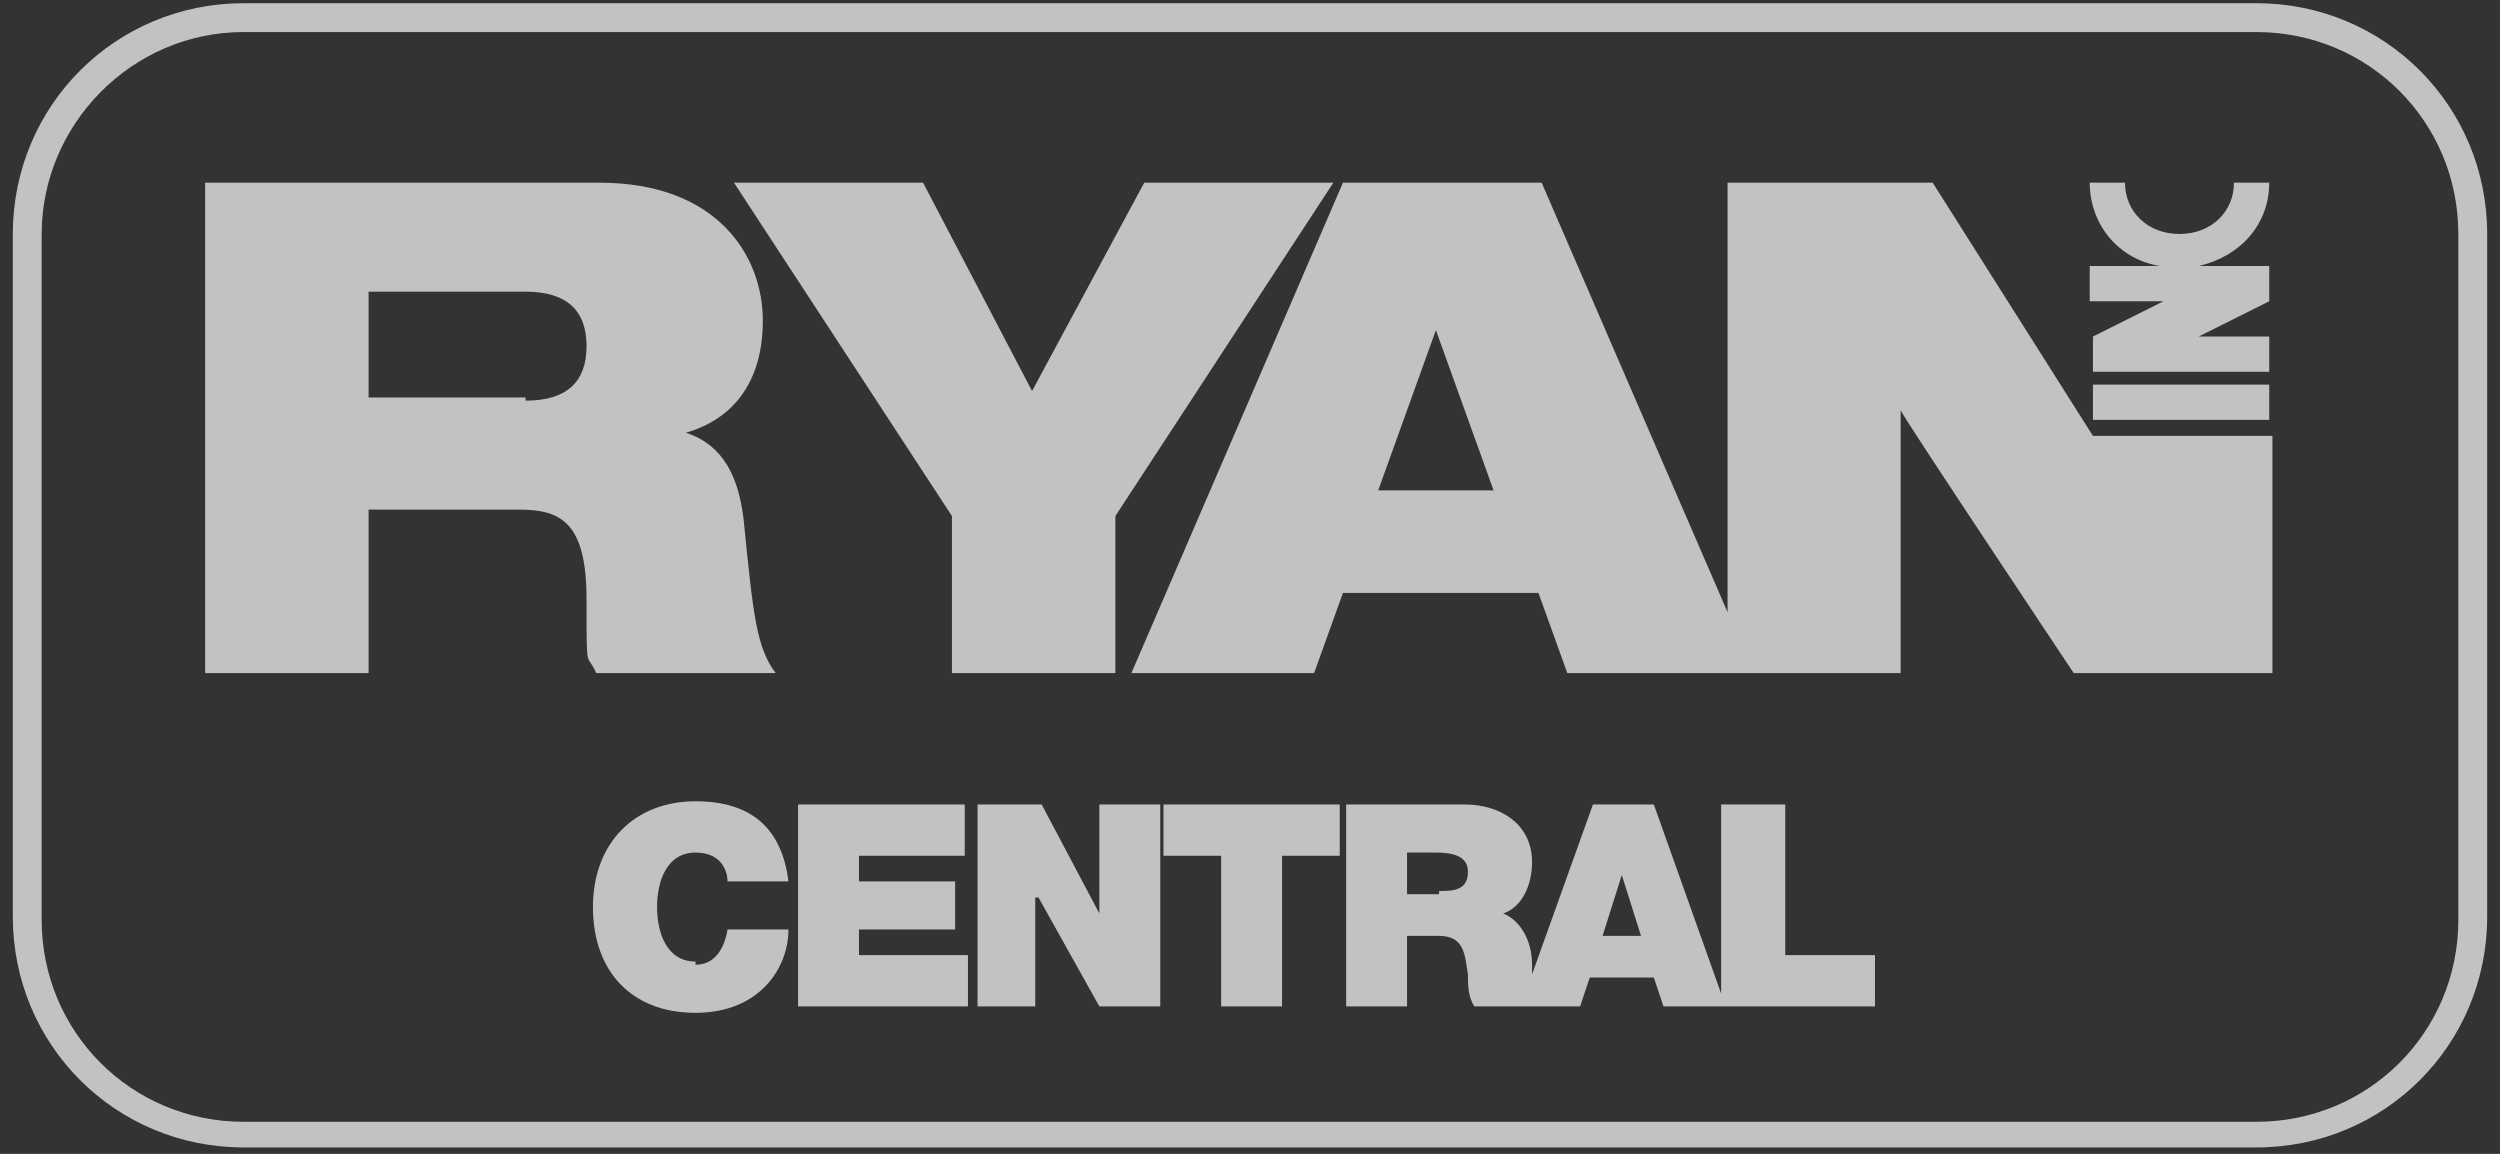 <?xml version="1.0" encoding="UTF-8"?> <svg xmlns="http://www.w3.org/2000/svg" id="Layer_1" data-name="Layer 1" version="1.1" viewBox="0 0 78 36"><rect x="0" y="0" width="78" height="36" fill="#333333" stroke="none"/><defs><style> .cls-1 { opacity: .7; } .cls-2 { fill: #fff; stroke-width: 0px; } </style></defs><g class="cls-1"><path class="cls-2" d="M21.7,30c-.9,0-1.2-.9-1.2-1.7s.3-1.7,1.2-1.7,1,.7,1,.9h1.9c-.2-1.6-1.1-2.5-2.9-2.5-1.9,0-3.2,1.3-3.2,3.3s1.2,3.3,3.2,3.3,2.9-1.4,2.9-2.6h-1.9c-.1.6-.4,1.1-1,1.1Z"></path><polygon class="cls-2" points="26.8 29 29.8 29 29.8 27.5 26.8 27.5 26.8 26.7 30.1 26.7 30.1 25.1 24.9 25.1 24.9 31.4 30.2 31.4 30.2 29.8 26.8 29.8 26.8 29"></polygon><polygon class="cls-2" points="34.3 28.5 34.3 28.5 32.5 25.1 30.5 25.1 30.5 31.4 32.3 31.4 32.3 28 32.4 28 34.3 31.4 36.2 31.4 36.2 25.1 34.3 25.1 34.3 28.5"></polygon><polygon class="cls-2" points="36.3 26.7 38.1 26.7 38.1 31.4 40 31.4 40 26.7 41.8 26.7 41.8 25.1 36.3 25.1 36.3 26.7"></polygon><path class="cls-2" d="M55.6,25.1h-1.9v5.9l-2.1-5.9h-1.9l-1.9,5.3c0-.1,0-.2,0-.3,0-.8-.4-1.4-.9-1.6.6-.2.9-.9.9-1.6,0-1.2-1-1.8-2.1-1.8h-3.7v6.3h1.9v-2.2h1c.8,0,.8.6.9,1.2,0,.3,0,.7.2,1h3.3l.3-.9h2l.3.9h6.6v-1.6h-2.8v-4.7ZM44.9,27.9h-1v-1.3h.9c.7,0,1,.2,1,.6,0,.6-.5.6-.9.6ZM50,29.2l.6-1.9h0l.6,1.9h-1.2Z"></path><path class="cls-2" d="M24.2,21c-.6-.8-.7-1.8-1-4.8-.2-1.7-.9-2.4-1.8-2.7h0c1.4-.4,2.4-1.5,2.4-3.5s-1.4-4.3-5.1-4.3H6.4v15.3h5.1v-5.1h4.7c1.3,0,2.1.4,2.1,2.8s0,1.6.3,2.3h5.6ZM16.4,12.4h-4.9v-3.3h4.9c1.3,0,1.9.6,1.9,1.7s-.6,1.7-1.9,1.7Z"></path><polygon class="cls-2" points="29.7 21 34.8 21 34.8 16.1 41.6 5.7 35.7 5.7 32.2 12.2 28.8 5.7 22.9 5.7 29.7 16.1 29.7 21"></polygon><path class="cls-2" d="M65.3,13.6h0s-5-7.9-5-7.9h-6.4v13.4l-5.8-13.4h-6.2l-6.6,15.3h5.7l.9-2.5h6.1l.9,2.5h10.4v-8.2h0c0,.1,5.4,8.2,5.4,8.2h6.2v-7.4h-5.5ZM43,15.3l1.8-5,1.8,5h-3.7Z"></path><path class="cls-2" d="M70.4.1H7.6C3.6.1.4,3.3.4,7.3v21.3c0,4,3.2,7.2,7.2,7.2h62.8c4,0,7.2-3.2,7.2-7.2V7.3c0-4-3.2-7.2-7.2-7.2ZM76.7,28.7c0,3.5-2.8,6.3-6.3,6.3H7.6c-3.5,0-6.3-2.8-6.3-6.3V7.3C1.3,3.9,4.1,1,7.6,1h62.8c3.5,0,6.3,2.8,6.3,6.3v21.3Z"></path><path class="cls-2" d="M70.8,5.7h-1.1c0,.9-.7,1.6-1.7,1.6s-1.7-.7-1.7-1.6h-1.1c0,1.3.9,2.4,2.2,2.6h-2.2v1.1h2.3l-2.2,1.1h0v1.1h5.5v-1.1h-2.2l2.2-1.1h0v-1.1h-2.2c1.3-.3,2.2-1.3,2.2-2.6Z"></path><rect class="cls-2" x="65.3" y="12" width="5.5" height="1.1"></rect></g></svg> 